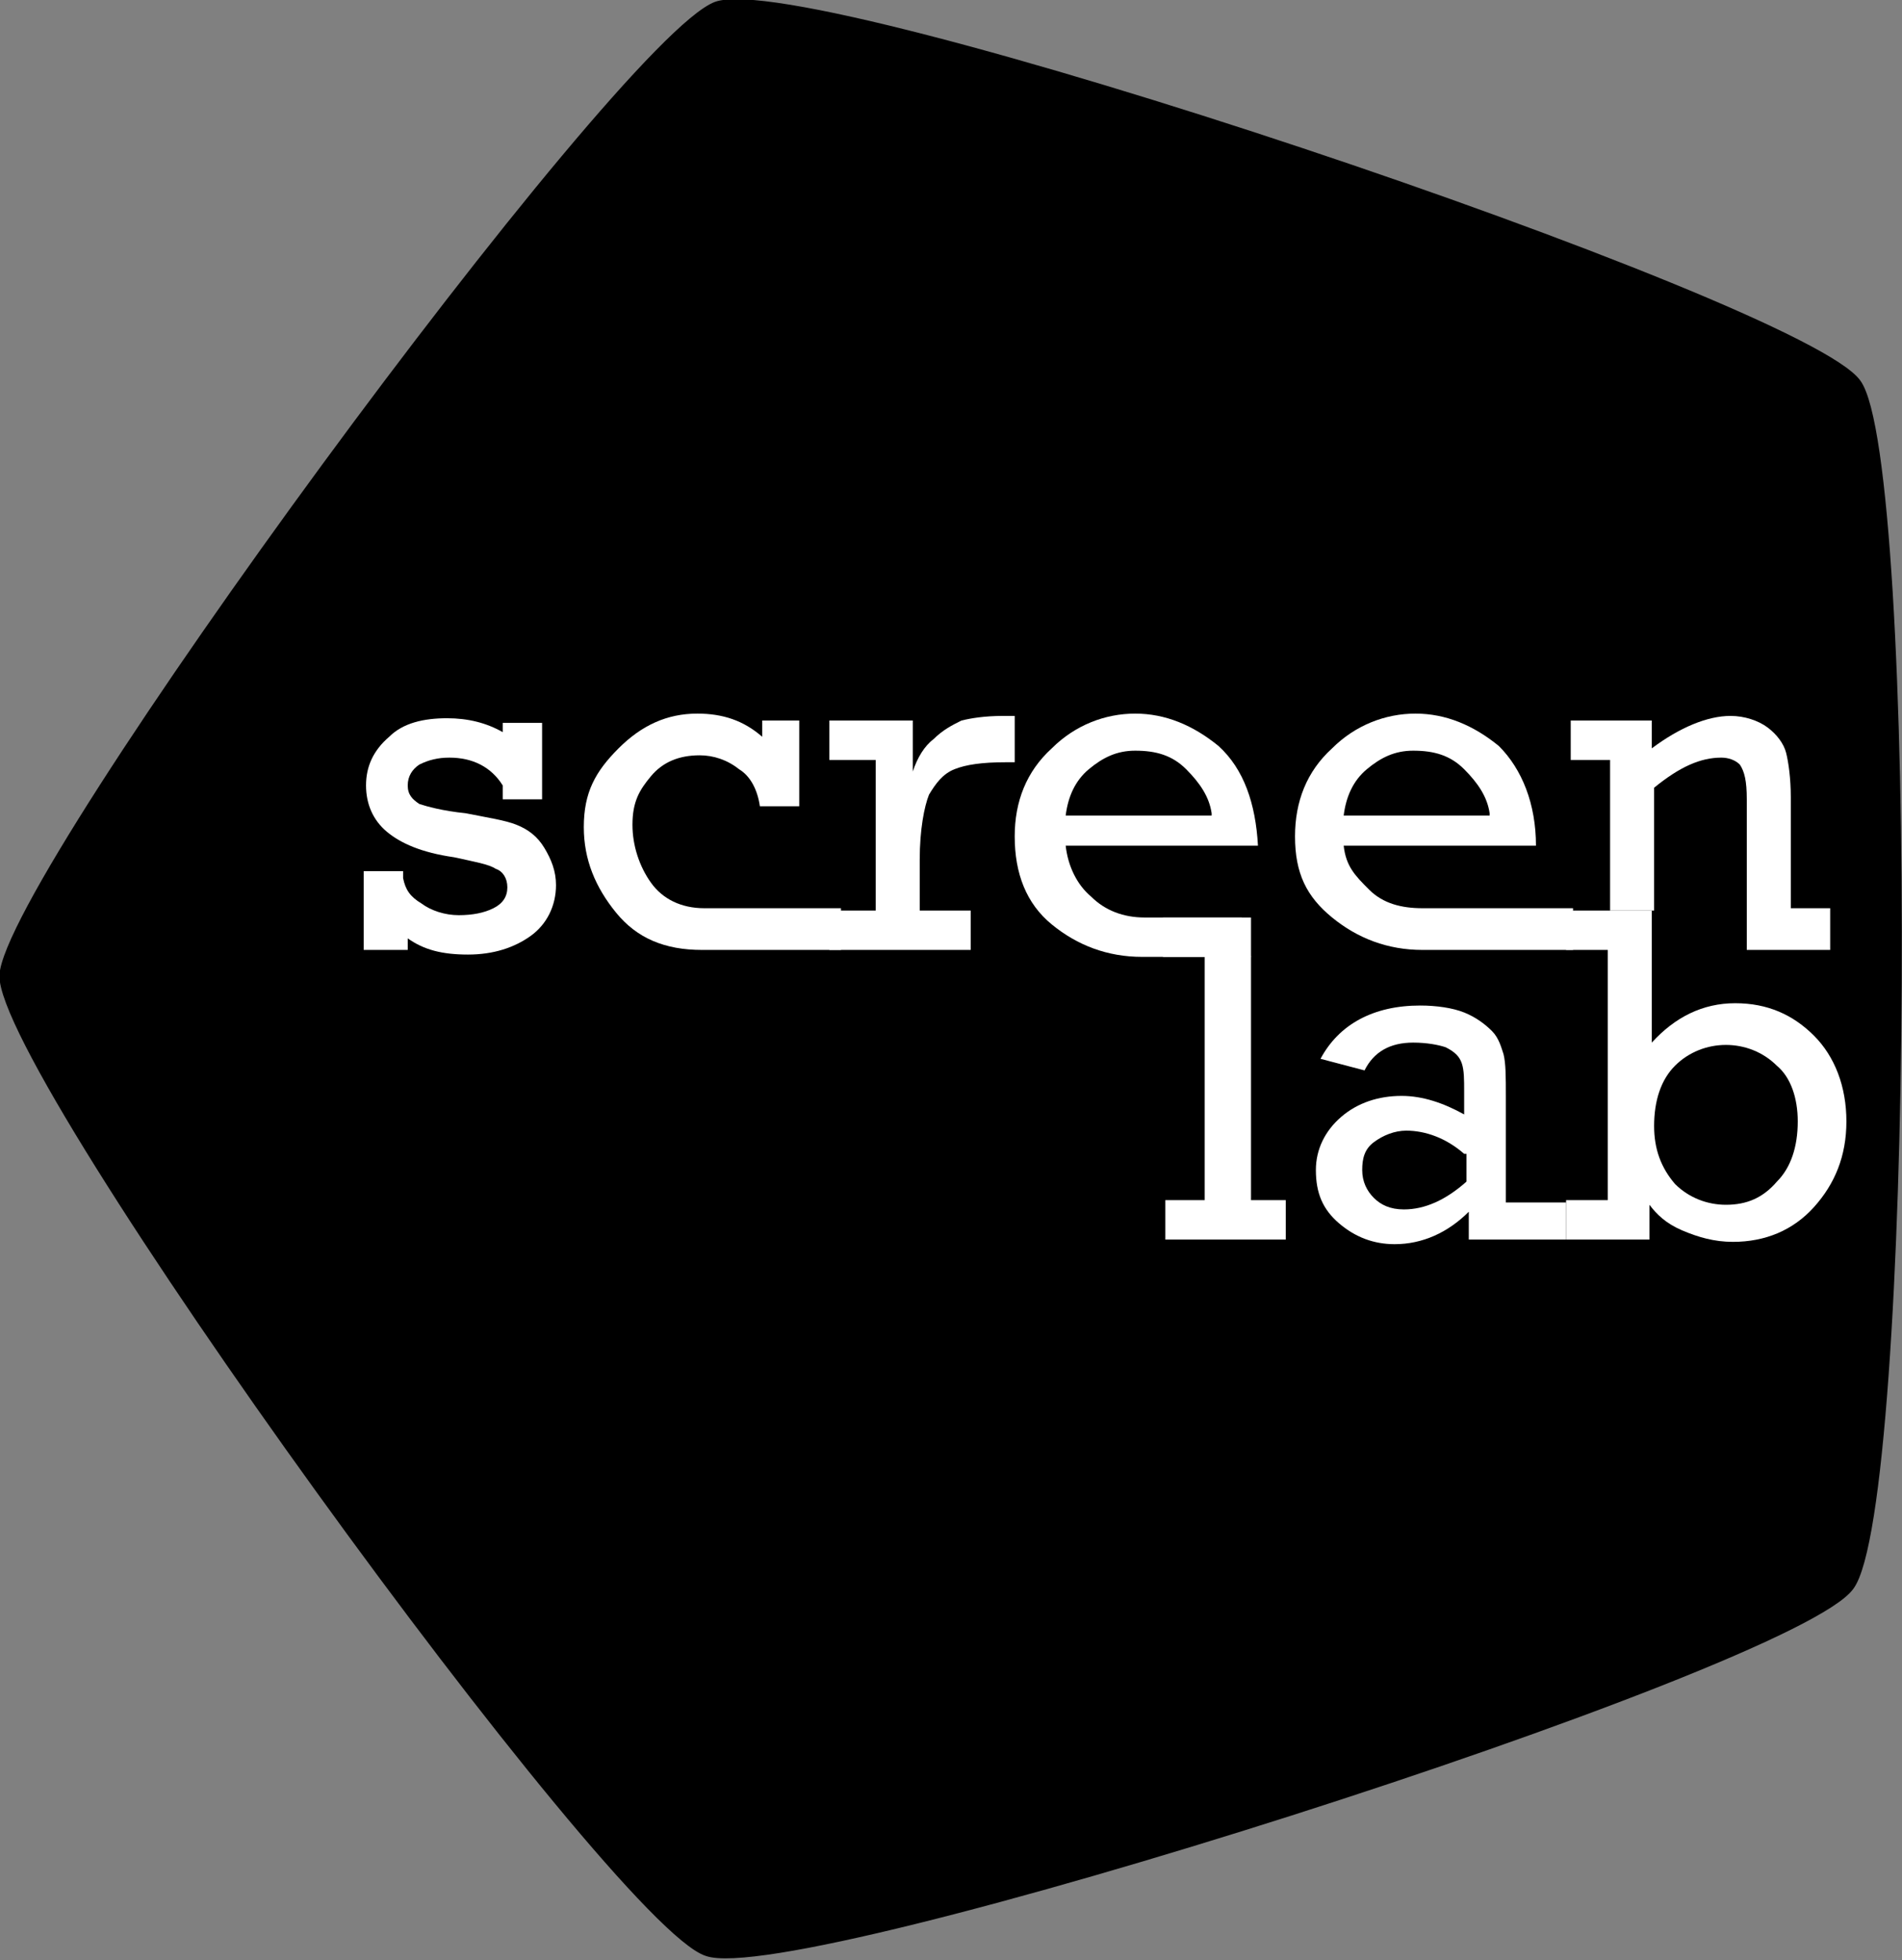 <!-- Generator: Adobe Illustrator 18.1.1, SVG Export Plug-In  -->
<svg version="1.1"
	 xmlns="http://www.w3.org/2000/svg" xmlns:xlink="http://www.w3.org/1999/xlink" xmlns:a="http://ns.adobe.com/AdobeSVGViewerExtensions/3.0/"
	 x="0px" y="0px" width="82.1px" height="84.6px" viewBox="0 0 82.1 84.6" enable-background="new 0 0 82.1 84.6"
	 xml:space="preserve">
<rect x="0" y="0" width="82.1" height="84.6" fill="#808080" stroke="none"/>
<defs>
</defs>
<path fill="#FFFFFF" d="M52,51.8V41.3h-1.8v-1.7H54v12.2h1.5v1.7h-5.2v-1.7H52z"/>
<path fill="#FFFFFF" d="M67.6,51.8v1.7h-4.2v-1.2c-0.9,0.9-2,1.4-3.2,1.4c-0.9,0-1.7-0.3-2.4-0.9c-0.7-0.6-1-1.3-1-2.3
	c0-0.9,0.4-1.7,1.1-2.3c0.7-0.6,1.6-0.9,2.6-0.9c0.9,0,1.8,0.3,2.7,0.8v-1c0-0.5,0-0.9-0.1-1.2c-0.1-0.3-0.3-0.5-0.7-0.7
	C62.1,45.1,61.6,45,61,45c-1,0-1.7,0.4-2.1,1.2l-1.9-0.5c0.8-1.5,2.3-2.3,4.3-2.3c0.7,0,1.4,0.1,1.9,0.3c0.5,0.2,0.9,0.5,1.2,0.8
	c0.3,0.3,0.4,0.7,0.5,1c0.1,0.4,0.1,1,0.1,1.8v4.6H67.6z M63.2,49.8c-0.8-0.7-1.7-1-2.5-1c-0.5,0-1,0.2-1.4,0.5
	c-0.4,0.3-0.5,0.7-0.5,1.2c0,0.5,0.2,0.9,0.5,1.2c0.3,0.3,0.7,0.5,1.3,0.5c0.9,0,1.8-0.4,2.7-1.2V49.8z"/>
<path fill="#FFFFFF" d="M67.6,53.5v-1.7h1.8V41h-1.8v-1.7h3.7V45c1-1.1,2.2-1.7,3.6-1.7c1.4,0,2.5,0.5,3.4,1.4
	c0.9,0.9,1.4,2.2,1.4,3.7c0,1.5-0.5,2.7-1.4,3.7c-0.9,1-2.1,1.5-3.5,1.5c-0.8,0-1.5-0.2-2.2-0.5c-0.7-0.3-1.1-0.7-1.4-1.1v1.5H67.6z
	 M71.4,48.6c0,1,0.3,1.8,0.9,2.5c0.6,0.6,1.4,0.9,2.2,0.9c0.9,0,1.6-0.3,2.2-1c0.6-0.6,0.9-1.5,0.9-2.6c0-1-0.3-1.9-0.9-2.4
	c-0.6-0.6-1.4-0.9-2.2-0.9c-0.8,0-1.6,0.3-2.2,0.9C71.7,46.6,71.4,47.5,71.4,48.6z"/>
<path fill="#FFFFFF" d="M15.7,41v-3.4h1.7v0.3c0.1,0.5,0.3,0.8,0.8,1.1c0.4,0.3,1,0.5,1.6,0.5c0.6,0,1.1-0.1,1.5-0.3
	c0.4-0.2,0.6-0.5,0.6-0.9c0-0.4-0.2-0.7-0.5-0.8c-0.3-0.2-0.9-0.3-1.8-0.5c-1.4-0.2-2.3-0.6-2.9-1.1c-0.6-0.5-0.9-1.2-0.9-2
	c0-0.8,0.3-1.5,1-2.1c0.6-0.6,1.5-0.8,2.5-0.8c0.9,0,1.7,0.2,2.4,0.6v-0.4h1.7v3.3h-1.7v-0.6c-0.5-0.8-1.3-1.2-2.3-1.2
	c-0.5,0-0.9,0.1-1.3,0.3c-0.3,0.2-0.5,0.5-0.5,0.9c0,0.4,0.2,0.6,0.5,0.8c0.3,0.1,1,0.3,2,0.4c1,0.2,1.7,0.3,2.2,0.5
	c0.5,0.2,0.9,0.5,1.2,1c0.3,0.5,0.5,1,0.5,1.6c0,0.9-0.4,1.7-1.1,2.2c-0.7,0.5-1.6,0.8-2.7,0.8c-1.1,0-1.9-0.2-2.6-0.7V41H15.7z"/>
<path fill="#FFFFFF" d="M34.5,31.1v3.7h-1.7c-0.1-0.7-0.4-1.3-0.9-1.6c-0.5-0.4-1.1-0.6-1.7-0.6c-0.9,0-1.6,0.3-2.1,0.9
	c-0.5,0.6-0.8,1.1-0.8,2.1c0,0.9,0.3,1.8,0.8,2.5c0.5,0.7,1.3,1.1,2.3,1.1c1.4,0,4.9,0,5.9,0V41c-2.6,0-3.8,0-6,0
	c-1.6,0-2.8-0.5-3.7-1.6c-0.9-1.1-1.4-2.3-1.4-3.7c0-1.5,0.5-2.4,1.5-3.4c1-1,2.1-1.5,3.4-1.5c1.1,0,2,0.3,2.8,1v-0.7H34.5z"/>
<path fill="#FFFFFF" d="M37.8,39.3v-6.4h-2v-1.7h3.6v2.2c0.2-0.6,0.5-1.1,0.9-1.4c0.4-0.4,0.8-0.6,1.2-0.8c0.4-0.1,1-0.2,1.8-0.2
	h0.5v2h-0.4c-1,0-1.7,0.1-2.2,0.3c-0.5,0.2-0.8,0.6-1.1,1.1c-0.2,0.5-0.4,1.5-0.4,2.8v2.2h2.2V41h-6.1v-1.7H37.8z"/>
<path fill="#FFFFFF" d="M54.3,36.5h-8.3c0.1,0.9,0.5,1.7,1.1,2.2c0.6,0.6,1.4,0.9,2.3,0.9c1.4,0,3,0,4.2,0l0.4,1.7c-1,0-3.7,0-4.7,0
	c-1.5,0-2.8-0.5-3.9-1.4c-1.1-0.9-1.6-2.2-1.6-3.8c0-1.5,0.5-2.8,1.6-3.8c1-1,2.3-1.5,3.6-1.5c1.3,0,2.5,0.5,3.6,1.4
	C53.7,33.2,54.2,34.7,54.3,36.5z M52.3,35.1c-0.1-0.7-0.5-1.3-1.1-1.9c-0.6-0.6-1.3-0.8-2.2-0.8c-0.8,0-1.4,0.3-2,0.8
	c-0.6,0.5-0.9,1.2-1,2H52.3z"/>
<path fill="#FFFFFF" d="M66.3,36.5H58c0.1,0.9,0.5,1.3,1.1,1.9c0.6,0.6,1.4,0.8,2.3,0.8c1.4,0,4.9,0,6.5,0V41c-1.3,0-5.5,0-6.5,0
	c-1.5,0-2.8-0.5-3.9-1.4c-1.1-0.9-1.6-1.9-1.6-3.5c0-1.5,0.5-2.8,1.6-3.8c1-1,2.3-1.5,3.6-1.5c1.3,0,2.5,0.5,3.6,1.4
	C65.7,33.2,66.3,34.7,66.3,36.5z M64.3,35.1c-0.1-0.7-0.5-1.3-1.1-1.9c-0.6-0.6-1.3-0.8-2.2-0.8c-0.8,0-1.4,0.3-2,0.8
	c-0.6,0.5-0.9,1.2-1,2H64.3z"/>
<path fill="#FFFFFF" d="M71.3,31.1v1.2c1.2-0.9,2.4-1.4,3.4-1.4c0.6,0,1.2,0.2,1.6,0.5c0.4,0.3,0.7,0.7,0.8,1.1
	c0.1,0.4,0.2,1.1,0.2,1.9v4.8H79V41h-3.6v-6.5c0-0.8-0.1-1.2-0.3-1.5c-0.2-0.2-0.5-0.3-0.8-0.3c-0.9,0-1.8,0.4-2.9,1.3v5.3h-1.9
	v-6.4h-1.7v-1.7H71.3z"/>
<path stroke="#000000" stroke-width="0.25" stroke-miterlimit="10" d="M0.1,42.1C0.3,37.8,26.7,1.8,30.9,0.2
	C35-1.3,77.8,13.1,80.2,16.5c2.5,3.4,2.3,48.5-0.3,52C77.4,72,34.4,85.7,30.5,84.3C26.5,83,0,46.4,0.1,42.1z"/>
<path fill="#FFFFFF" d="M52,51.8V41.3h-1.8v-1.7H54v12.2h1.5v1.7h-5.2v-1.7H52z"/>
<path fill="#FFFFFF" d="M67.6,51.8v1.7h-4.2v-1.2c-0.9,0.9-2,1.4-3.2,1.4c-0.9,0-1.7-0.3-2.4-0.9c-0.7-0.6-1-1.3-1-2.3
	c0-0.9,0.4-1.7,1.1-2.3c0.7-0.6,1.6-0.9,2.6-0.9c0.9,0,1.8,0.3,2.7,0.8v-1c0-0.5,0-0.9-0.1-1.2c-0.1-0.3-0.3-0.5-0.7-0.7
	C62.1,45.1,61.6,45,61,45c-1,0-1.7,0.4-2.1,1.2l-1.9-0.5c0.8-1.5,2.3-2.3,4.3-2.3c0.7,0,1.4,0.1,1.9,0.3c0.5,0.2,0.9,0.5,1.2,0.8
	c0.3,0.3,0.4,0.7,0.5,1c0.1,0.4,0.1,1,0.1,1.8v4.6H67.6z M63.2,49.8c-0.8-0.7-1.7-1-2.5-1c-0.5,0-1,0.2-1.4,0.5
	c-0.4,0.3-0.5,0.7-0.5,1.2c0,0.5,0.2,0.9,0.5,1.2c0.3,0.3,0.7,0.5,1.3,0.5c0.9,0,1.8-0.4,2.7-1.2V49.8z"/>
<path fill="#FFFFFF" d="M67.6,53.5v-1.7h1.8V41h-1.8v-1.7h3.7V45c1-1.1,2.2-1.7,3.6-1.7c1.4,0,2.5,0.5,3.4,1.4
	c0.9,0.9,1.4,2.2,1.4,3.7c0,1.5-0.5,2.7-1.4,3.7c-0.9,1-2.1,1.5-3.5,1.5c-0.8,0-1.5-0.2-2.2-0.5c-0.7-0.3-1.1-0.7-1.4-1.1v1.5H67.6z
	 M71.4,48.6c0,1,0.3,1.8,0.9,2.5c0.6,0.6,1.4,0.9,2.2,0.9c0.9,0,1.6-0.3,2.2-1c0.6-0.6,0.9-1.5,0.9-2.6c0-1-0.3-1.9-0.9-2.4
	c-0.6-0.6-1.4-0.9-2.2-0.9c-0.8,0-1.6,0.3-2.2,0.9C71.7,46.6,71.4,47.5,71.4,48.6z"/>
<path fill="#FFFFFF" d="M15.7,41v-3.4h1.7v0.3c0.1,0.5,0.3,0.8,0.8,1.1c0.4,0.3,1,0.5,1.6,0.5c0.6,0,1.1-0.1,1.5-0.3
	c0.4-0.2,0.6-0.5,0.6-0.9c0-0.4-0.2-0.7-0.5-0.8c-0.3-0.2-0.9-0.3-1.8-0.5c-1.4-0.2-2.3-0.6-2.9-1.1c-0.6-0.5-0.9-1.2-0.9-2
	c0-0.8,0.3-1.5,1-2.1c0.6-0.6,1.5-0.8,2.5-0.8c0.9,0,1.7,0.2,2.4,0.6v-0.4h1.7v3.3h-1.7v-0.6c-0.5-0.8-1.3-1.2-2.3-1.2
	c-0.5,0-0.9,0.1-1.3,0.3c-0.3,0.2-0.5,0.5-0.5,0.9c0,0.4,0.2,0.6,0.5,0.8c0.3,0.1,1,0.3,2,0.4c1,0.2,1.7,0.3,2.2,0.5
	c0.5,0.2,0.9,0.5,1.2,1c0.3,0.5,0.5,1,0.5,1.6c0,0.9-0.4,1.7-1.1,2.2c-0.7,0.5-1.6,0.8-2.7,0.8c-1.1,0-1.9-0.2-2.6-0.7V41H15.7z"/>
<path fill="#FFFFFF" d="M34.5,31.1v3.7h-1.7c-0.1-0.7-0.4-1.3-0.9-1.6c-0.5-0.4-1.1-0.6-1.7-0.6c-0.9,0-1.6,0.3-2.1,0.9
	c-0.5,0.6-0.8,1.1-0.8,2.1c0,0.9,0.3,1.8,0.8,2.5c0.5,0.7,1.3,1.1,2.3,1.1c1.4,0,4.9,0,5.9,0V41c-2.6,0-3.8,0-6,0
	c-1.6,0-2.8-0.5-3.7-1.6c-0.9-1.1-1.4-2.3-1.4-3.7c0-1.5,0.5-2.4,1.5-3.4c1-1,2.1-1.5,3.4-1.5c1.1,0,2,0.3,2.8,1v-0.7H34.5z"/>
<path fill="#FFFFFF" d="M37.8,39.3v-6.5h-2v-1.7h3.6v2.2c0.2-0.6,0.5-1.1,0.9-1.4c0.4-0.4,0.8-0.6,1.2-0.8c0.4-0.1,1-0.2,1.8-0.2
	h0.5v2h-0.4c-1,0-1.7,0.1-2.2,0.3c-0.5,0.2-0.8,0.6-1.1,1.1c-0.2,0.5-0.4,1.5-0.4,2.8v2.2h2.2V41h-6.1v-1.7H37.8z"/>
<path fill="#FFFFFF" d="M54.3,36.5h-8.3c0.1,0.9,0.5,1.7,1.1,2.2c0.6,0.6,1.4,0.9,2.3,0.9c1.4,0,3,0,4.2,0l0.4,1.7c-1,0-3.7,0-4.7,0
	c-1.5,0-2.8-0.5-3.9-1.4c-1.1-0.9-1.6-2.2-1.6-3.8c0-1.5,0.5-2.8,1.6-3.8c1-1,2.3-1.5,3.6-1.5c1.3,0,2.5,0.5,3.6,1.4
	C53.7,33.2,54.2,34.7,54.3,36.5z M52.3,35.1c-0.1-0.7-0.5-1.3-1.1-1.9c-0.6-0.6-1.3-0.8-2.2-0.8c-0.8,0-1.4,0.3-2,0.8
	c-0.6,0.5-0.9,1.2-1,2H52.3z"/>
<path fill="#FFFFFF" d="M66.3,36.5H58c0.1,0.9,0.5,1.3,1.1,1.9c0.6,0.6,1.4,0.8,2.3,0.8c1.4,0,4.9,0,6.5,0V41c-1.3,0-5.5,0-6.5,0
	c-1.5,0-2.8-0.5-3.9-1.4c-1.1-0.9-1.6-1.9-1.6-3.5c0-1.5,0.5-2.8,1.6-3.8c1-1,2.3-1.5,3.6-1.5c1.3,0,2.5,0.5,3.6,1.4
	C65.7,33.2,66.3,34.7,66.3,36.5z M64.3,35.1c-0.1-0.7-0.5-1.3-1.1-1.9c-0.6-0.6-1.3-0.8-2.2-0.8c-0.8,0-1.4,0.3-2,0.8
	c-0.6,0.5-0.9,1.2-1,2H64.3z"/>
<path fill="#FFFFFF" d="M71.3,31.1v1.2c1.2-0.9,2.4-1.4,3.4-1.4c0.6,0,1.2,0.2,1.6,0.5c0.4,0.3,0.7,0.7,0.8,1.1
	c0.1,0.4,0.2,1.1,0.2,1.9v4.8H79V41h-3.6v-6.5c0-0.8-0.1-1.2-0.3-1.5c-0.2-0.2-0.5-0.3-0.8-0.3c-0.9,0-1.8,0.4-2.9,1.3v5.3h-1.9
	v-6.5h-1.7v-1.7H71.3z"/>
</svg>
